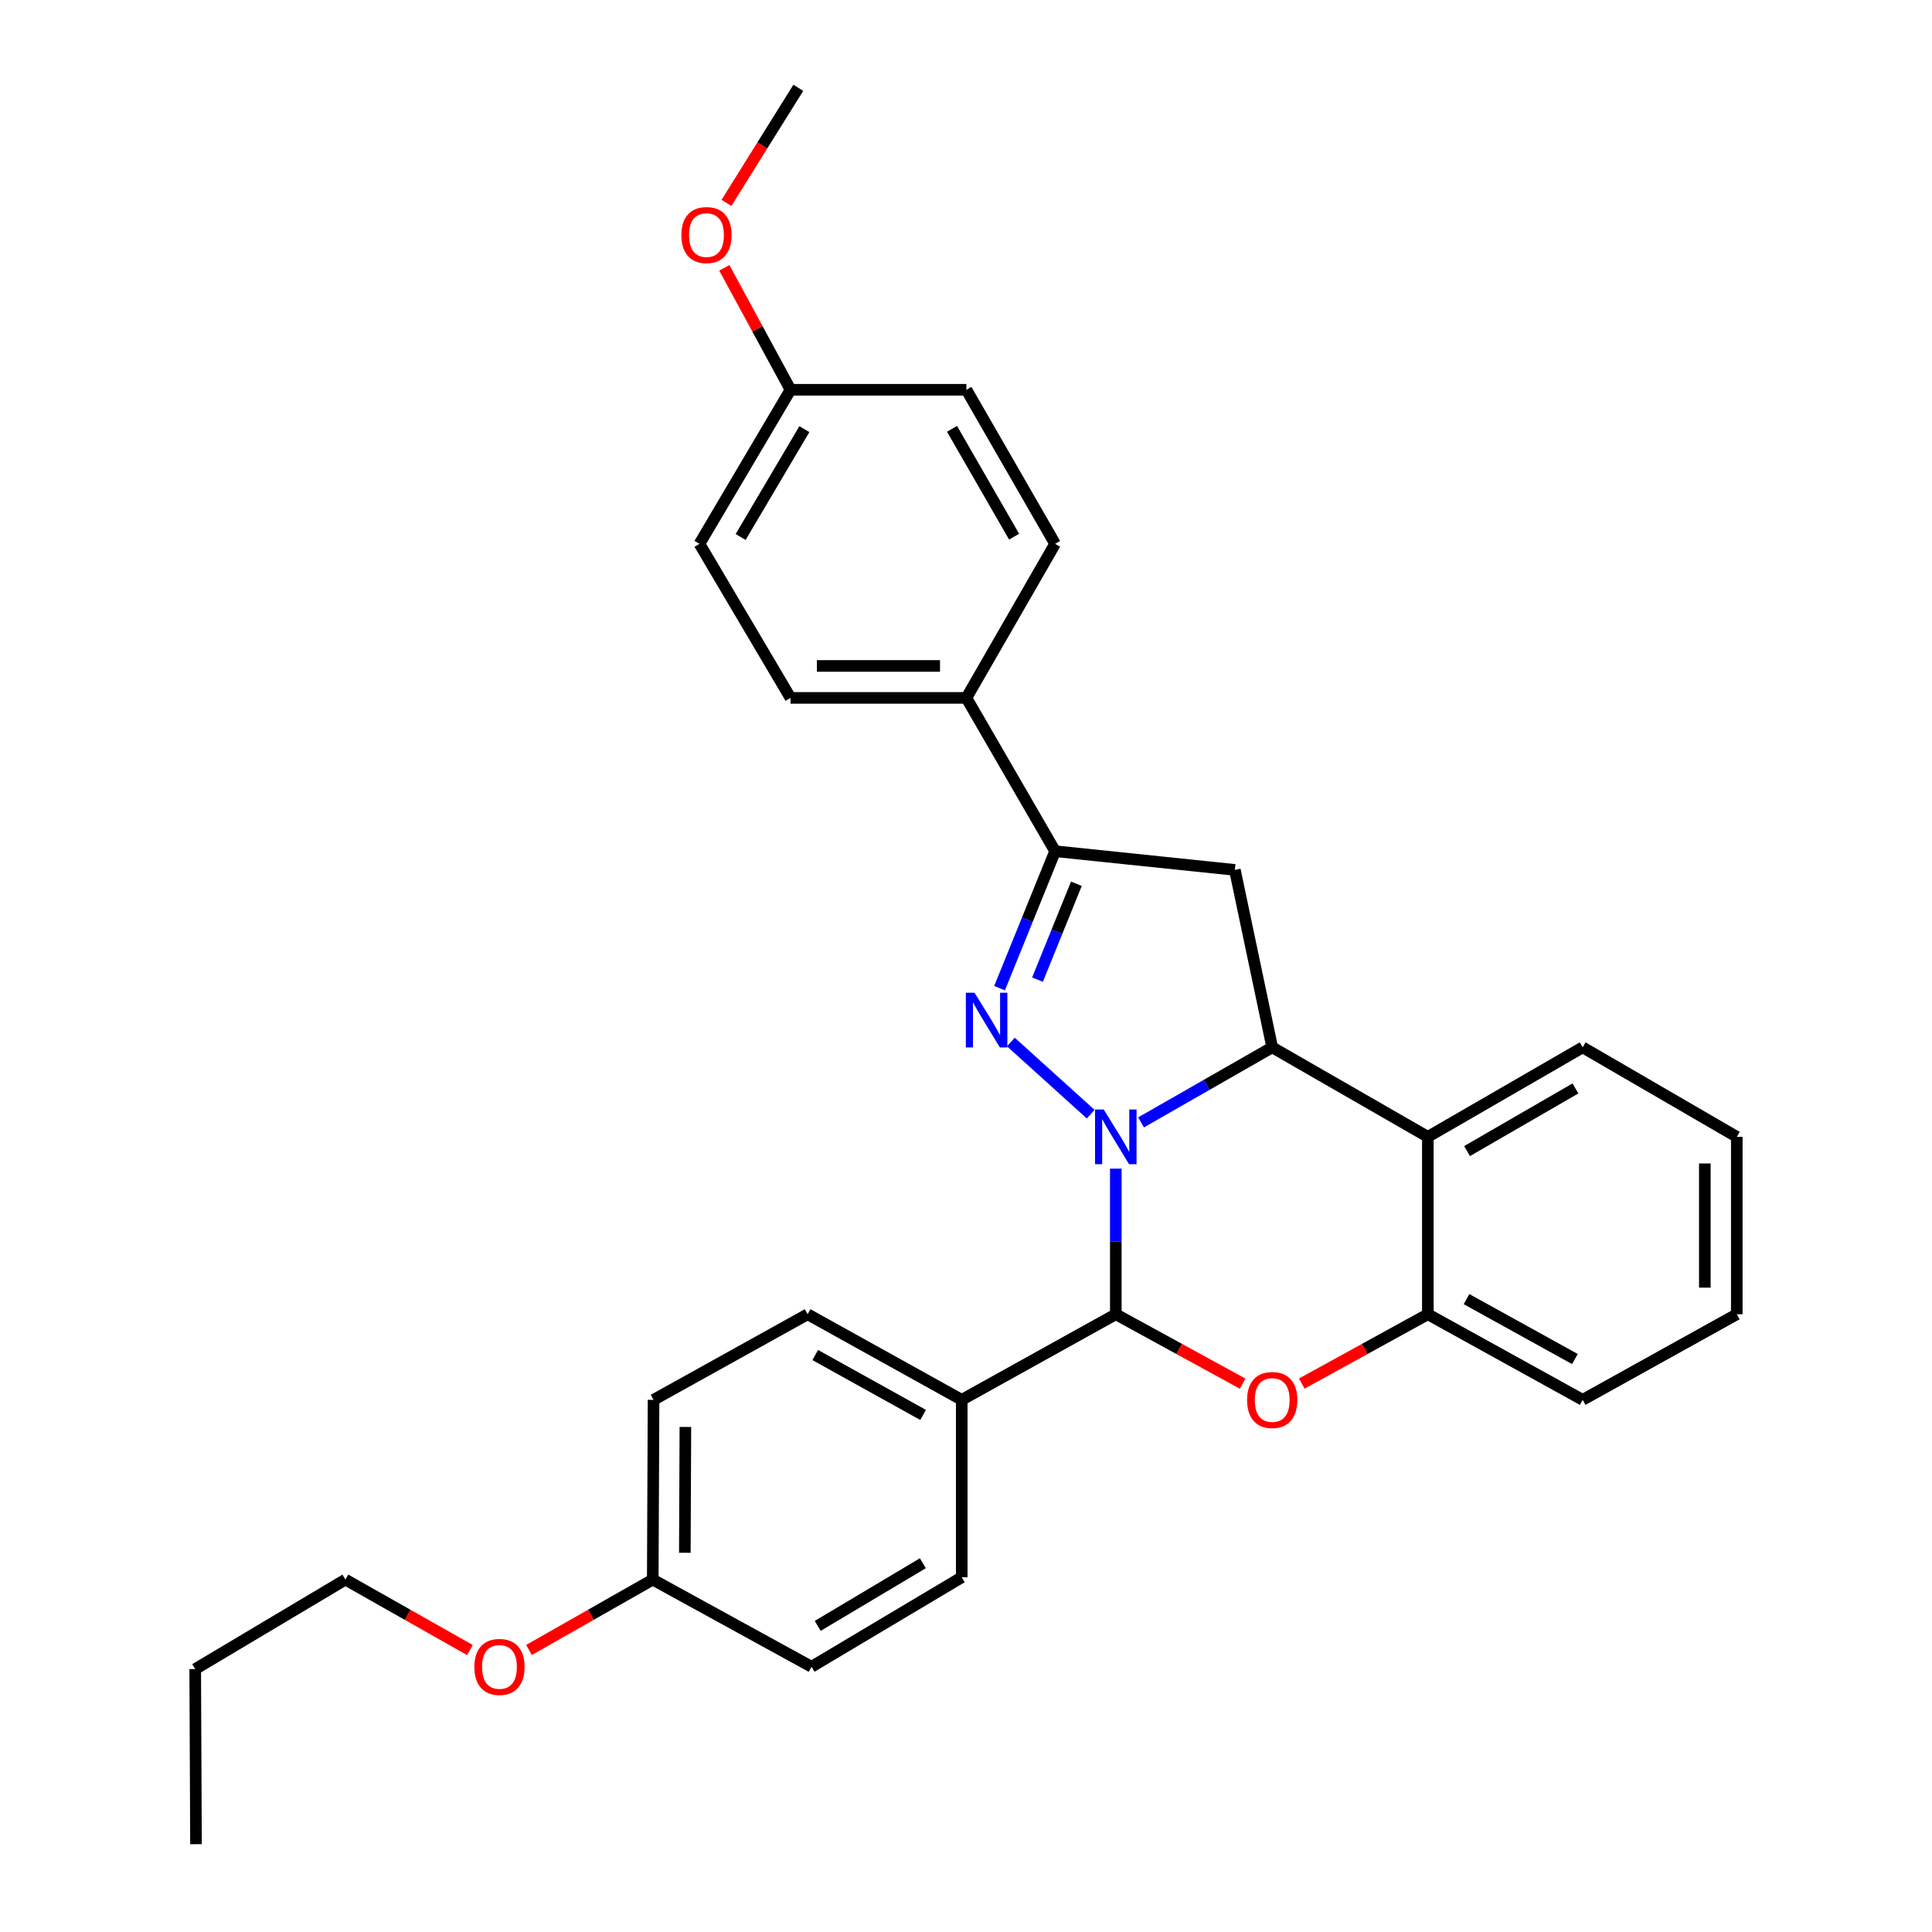 <?xml version='1.0' encoding='iso-8859-1'?>
<svg version='1.1' baseProfile='full'
              xmlns='http://www.w3.org/2000/svg'
                      xmlns:rdkit='http://www.rdkit.org/xml'
                      xmlns:xlink='http://www.w3.org/1999/xlink'
                  xml:space='preserve'
width='1000px' height='1000px' viewBox='0 0 1000 1000'>
<!-- END OF HEADER -->
<rect style='opacity:1.0;fill:#FFFFFF;stroke:none' width='1000' height='1000' x='0' y='0'> </rect>
<path class='bond-0' d='M 564.546,576.686 L 523.224,539.346' style='fill:none;fill-rule:evenodd;stroke:#0000FF;stroke-width:6px;stroke-linecap:butt;stroke-linejoin:miter;stroke-opacity:1' />
<path class='bond-1' d='M 590.611,580.948 L 624.553,561.527' style='fill:none;fill-rule:evenodd;stroke:#0000FF;stroke-width:6px;stroke-linecap:butt;stroke-linejoin:miter;stroke-opacity:1' />
<path class='bond-1' d='M 624.553,561.527 L 658.496,542.105' style='fill:none;fill-rule:evenodd;stroke:#000000;stroke-width:6px;stroke-linecap:butt;stroke-linejoin:miter;stroke-opacity:1' />
<path class='bond-2' d='M 577.539,604.884 L 577.539,642.57' style='fill:none;fill-rule:evenodd;stroke:#0000FF;stroke-width:6px;stroke-linecap:butt;stroke-linejoin:miter;stroke-opacity:1' />
<path class='bond-2' d='M 577.539,642.57 L 577.539,680.256' style='fill:none;fill-rule:evenodd;stroke:#000000;stroke-width:6px;stroke-linecap:butt;stroke-linejoin:miter;stroke-opacity:1' />
<path class='bond-4' d='M 517.368,511.481 L 531.744,476.032' style='fill:none;fill-rule:evenodd;stroke:#0000FF;stroke-width:6px;stroke-linecap:butt;stroke-linejoin:miter;stroke-opacity:1' />
<path class='bond-4' d='M 531.744,476.032 L 546.121,440.582' style='fill:none;fill-rule:evenodd;stroke:#000000;stroke-width:6px;stroke-linecap:butt;stroke-linejoin:miter;stroke-opacity:1' />
<path class='bond-4' d='M 537.009,507.063 L 547.072,482.248' style='fill:none;fill-rule:evenodd;stroke:#0000FF;stroke-width:6px;stroke-linecap:butt;stroke-linejoin:miter;stroke-opacity:1' />
<path class='bond-4' d='M 547.072,482.248 L 557.136,457.434' style='fill:none;fill-rule:evenodd;stroke:#000000;stroke-width:6px;stroke-linecap:butt;stroke-linejoin:miter;stroke-opacity:1' />
<path class='bond-5' d='M 658.496,542.105 L 639.162,450.259' style='fill:none;fill-rule:evenodd;stroke:#000000;stroke-width:6px;stroke-linecap:butt;stroke-linejoin:miter;stroke-opacity:1' />
<path class='bond-6' d='M 658.496,542.105 L 739.049,588.428' style='fill:none;fill-rule:evenodd;stroke:#000000;stroke-width:6px;stroke-linecap:butt;stroke-linejoin:miter;stroke-opacity:1' />
<path class='bond-3' d='M 577.539,680.256 L 610.364,698.218' style='fill:none;fill-rule:evenodd;stroke:#000000;stroke-width:6px;stroke-linecap:butt;stroke-linejoin:miter;stroke-opacity:1' />
<path class='bond-3' d='M 610.364,698.218 L 643.189,716.181' style='fill:none;fill-rule:evenodd;stroke:#FF0000;stroke-width:6px;stroke-linecap:butt;stroke-linejoin:miter;stroke-opacity:1' />
<path class='bond-8' d='M 577.539,680.256 L 497.795,724.557' style='fill:none;fill-rule:evenodd;stroke:#000000;stroke-width:6px;stroke-linecap:butt;stroke-linejoin:miter;stroke-opacity:1' />
<path class='bond-7' d='M 673.794,716.144 L 706.421,698.2' style='fill:none;fill-rule:evenodd;stroke:#FF0000;stroke-width:6px;stroke-linecap:butt;stroke-linejoin:miter;stroke-opacity:1' />
<path class='bond-7' d='M 706.421,698.2 L 739.049,680.256' style='fill:none;fill-rule:evenodd;stroke:#000000;stroke-width:6px;stroke-linecap:butt;stroke-linejoin:miter;stroke-opacity:1' />
<path class='bond-9' d='M 546.121,440.582 L 500.202,361.233' style='fill:none;fill-rule:evenodd;stroke:#000000;stroke-width:6px;stroke-linecap:butt;stroke-linejoin:miter;stroke-opacity:1' />
<path class='bond-30' d='M 546.121,440.582 L 639.162,450.259' style='fill:none;fill-rule:evenodd;stroke:#000000;stroke-width:6px;stroke-linecap:butt;stroke-linejoin:miter;stroke-opacity:1' />
<path class='bond-20' d='M 739.049,588.428 L 819.188,542.105' style='fill:none;fill-rule:evenodd;stroke:#000000;stroke-width:6px;stroke-linecap:butt;stroke-linejoin:miter;stroke-opacity:1' />
<path class='bond-20' d='M 759.347,595.8 L 815.445,563.374' style='fill:none;fill-rule:evenodd;stroke:#000000;stroke-width:6px;stroke-linecap:butt;stroke-linejoin:miter;stroke-opacity:1' />
<path class='bond-31' d='M 739.049,588.428 L 739.049,680.256' style='fill:none;fill-rule:evenodd;stroke:#000000;stroke-width:6px;stroke-linecap:butt;stroke-linejoin:miter;stroke-opacity:1' />
<path class='bond-21' d='M 739.049,680.256 L 819.188,724.557' style='fill:none;fill-rule:evenodd;stroke:#000000;stroke-width:6px;stroke-linecap:butt;stroke-linejoin:miter;stroke-opacity:1' />
<path class='bond-21' d='M 759.072,672.425 L 815.17,703.436' style='fill:none;fill-rule:evenodd;stroke:#000000;stroke-width:6px;stroke-linecap:butt;stroke-linejoin:miter;stroke-opacity:1' />
<path class='bond-10' d='M 497.795,724.557 L 418.023,680.256' style='fill:none;fill-rule:evenodd;stroke:#000000;stroke-width:6px;stroke-linecap:butt;stroke-linejoin:miter;stroke-opacity:1' />
<path class='bond-10' d='M 477.798,732.372 L 421.958,701.362' style='fill:none;fill-rule:evenodd;stroke:#000000;stroke-width:6px;stroke-linecap:butt;stroke-linejoin:miter;stroke-opacity:1' />
<path class='bond-11' d='M 497.795,724.557 L 497.795,816.395' style='fill:none;fill-rule:evenodd;stroke:#000000;stroke-width:6px;stroke-linecap:butt;stroke-linejoin:miter;stroke-opacity:1' />
<path class='bond-12' d='M 500.202,361.233 L 409.174,361.233' style='fill:none;fill-rule:evenodd;stroke:#000000;stroke-width:6px;stroke-linecap:butt;stroke-linejoin:miter;stroke-opacity:1' />
<path class='bond-12' d='M 486.548,344.693 L 422.828,344.693' style='fill:none;fill-rule:evenodd;stroke:#000000;stroke-width:6px;stroke-linecap:butt;stroke-linejoin:miter;stroke-opacity:1' />
<path class='bond-13' d='M 500.202,361.233 L 546.121,281.489' style='fill:none;fill-rule:evenodd;stroke:#000000;stroke-width:6px;stroke-linecap:butt;stroke-linejoin:miter;stroke-opacity:1' />
<path class='bond-16' d='M 418.023,680.256 L 338.279,724.557' style='fill:none;fill-rule:evenodd;stroke:#000000;stroke-width:6px;stroke-linecap:butt;stroke-linejoin:miter;stroke-opacity:1' />
<path class='bond-19' d='M 497.795,816.395 L 420.044,862.717' style='fill:none;fill-rule:evenodd;stroke:#000000;stroke-width:6px;stroke-linecap:butt;stroke-linejoin:miter;stroke-opacity:1' />
<path class='bond-19' d='M 477.666,809.133 L 423.241,841.559' style='fill:none;fill-rule:evenodd;stroke:#000000;stroke-width:6px;stroke-linecap:butt;stroke-linejoin:miter;stroke-opacity:1' />
<path class='bond-18' d='M 409.174,361.233 L 362.042,281.489' style='fill:none;fill-rule:evenodd;stroke:#000000;stroke-width:6px;stroke-linecap:butt;stroke-linejoin:miter;stroke-opacity:1' />
<path class='bond-17' d='M 546.121,281.489 L 500.202,201.745' style='fill:none;fill-rule:evenodd;stroke:#000000;stroke-width:6px;stroke-linecap:butt;stroke-linejoin:miter;stroke-opacity:1' />
<path class='bond-17' d='M 524.899,277.781 L 492.756,221.961' style='fill:none;fill-rule:evenodd;stroke:#000000;stroke-width:6px;stroke-linecap:butt;stroke-linejoin:miter;stroke-opacity:1' />
<path class='bond-14' d='M 409.174,201.745 L 500.202,201.745' style='fill:none;fill-rule:evenodd;stroke:#000000;stroke-width:6px;stroke-linecap:butt;stroke-linejoin:miter;stroke-opacity:1' />
<path class='bond-22' d='M 409.174,201.745 L 392.047,170.186' style='fill:none;fill-rule:evenodd;stroke:#000000;stroke-width:6px;stroke-linecap:butt;stroke-linejoin:miter;stroke-opacity:1' />
<path class='bond-22' d='M 392.047,170.186 L 374.919,138.627' style='fill:none;fill-rule:evenodd;stroke:#FF0000;stroke-width:6px;stroke-linecap:butt;stroke-linejoin:miter;stroke-opacity:1' />
<path class='bond-34' d='M 409.174,201.745 L 362.042,281.489' style='fill:none;fill-rule:evenodd;stroke:#000000;stroke-width:6px;stroke-linecap:butt;stroke-linejoin:miter;stroke-opacity:1' />
<path class='bond-34' d='M 416.343,222.123 L 383.351,277.944' style='fill:none;fill-rule:evenodd;stroke:#000000;stroke-width:6px;stroke-linecap:butt;stroke-linejoin:miter;stroke-opacity:1' />
<path class='bond-15' d='M 337.865,817.598 L 420.044,862.717' style='fill:none;fill-rule:evenodd;stroke:#000000;stroke-width:6px;stroke-linecap:butt;stroke-linejoin:miter;stroke-opacity:1' />
<path class='bond-23' d='M 337.865,817.598 L 305.836,835.813' style='fill:none;fill-rule:evenodd;stroke:#000000;stroke-width:6px;stroke-linecap:butt;stroke-linejoin:miter;stroke-opacity:1' />
<path class='bond-23' d='M 305.836,835.813 L 273.807,854.027' style='fill:none;fill-rule:evenodd;stroke:#FF0000;stroke-width:6px;stroke-linecap:butt;stroke-linejoin:miter;stroke-opacity:1' />
<path class='bond-32' d='M 337.865,817.598 L 338.279,724.557' style='fill:none;fill-rule:evenodd;stroke:#000000;stroke-width:6px;stroke-linecap:butt;stroke-linejoin:miter;stroke-opacity:1' />
<path class='bond-32' d='M 354.468,803.716 L 354.757,738.587' style='fill:none;fill-rule:evenodd;stroke:#000000;stroke-width:6px;stroke-linecap:butt;stroke-linejoin:miter;stroke-opacity:1' />
<path class='bond-27' d='M 819.188,542.105 L 898.96,588.428' style='fill:none;fill-rule:evenodd;stroke:#000000;stroke-width:6px;stroke-linecap:butt;stroke-linejoin:miter;stroke-opacity:1' />
<path class='bond-28' d='M 819.188,724.557 L 898.96,680.256' style='fill:none;fill-rule:evenodd;stroke:#000000;stroke-width:6px;stroke-linecap:butt;stroke-linejoin:miter;stroke-opacity:1' />
<path class='bond-25' d='M 376.012,105.024 L 394.605,75.239' style='fill:none;fill-rule:evenodd;stroke:#FF0000;stroke-width:6px;stroke-linecap:butt;stroke-linejoin:miter;stroke-opacity:1' />
<path class='bond-25' d='M 394.605,75.239 L 413.198,45.455' style='fill:none;fill-rule:evenodd;stroke:#000000;stroke-width:6px;stroke-linecap:butt;stroke-linejoin:miter;stroke-opacity:1' />
<path class='bond-24' d='M 243.235,854.066 L 211.008,835.832' style='fill:none;fill-rule:evenodd;stroke:#FF0000;stroke-width:6px;stroke-linecap:butt;stroke-linejoin:miter;stroke-opacity:1' />
<path class='bond-24' d='M 211.008,835.832 L 178.781,817.598' style='fill:none;fill-rule:evenodd;stroke:#000000;stroke-width:6px;stroke-linecap:butt;stroke-linejoin:miter;stroke-opacity:1' />
<path class='bond-26' d='M 178.781,817.598 L 101.04,863.921' style='fill:none;fill-rule:evenodd;stroke:#000000;stroke-width:6px;stroke-linecap:butt;stroke-linejoin:miter;stroke-opacity:1' />
<path class='bond-29' d='M 101.04,863.921 L 101.445,954.545' style='fill:none;fill-rule:evenodd;stroke:#000000;stroke-width:6px;stroke-linecap:butt;stroke-linejoin:miter;stroke-opacity:1' />
<path class='bond-33' d='M 898.96,588.428 L 898.96,680.256' style='fill:none;fill-rule:evenodd;stroke:#000000;stroke-width:6px;stroke-linecap:butt;stroke-linejoin:miter;stroke-opacity:1' />
<path class='bond-33' d='M 882.419,602.202 L 882.419,666.482' style='fill:none;fill-rule:evenodd;stroke:#000000;stroke-width:6px;stroke-linecap:butt;stroke-linejoin:miter;stroke-opacity:1' />
<path  class='atom-0' d='M 571.279 574.268
L 580.559 589.268
Q 581.479 590.748, 582.959 593.428
Q 584.439 596.108, 584.519 596.268
L 584.519 574.268
L 588.279 574.268
L 588.279 602.588
L 584.399 602.588
L 574.439 586.188
Q 573.279 584.268, 572.039 582.068
Q 570.839 579.868, 570.479 579.188
L 570.479 602.588
L 566.799 602.588
L 566.799 574.268
L 571.279 574.268
' fill='#0000FF'/>
<path  class='atom-1' d='M 504.409 513.84
L 513.689 528.84
Q 514.609 530.32, 516.089 533
Q 517.569 535.68, 517.649 535.84
L 517.649 513.84
L 521.409 513.84
L 521.409 542.16
L 517.529 542.16
L 507.569 525.76
Q 506.409 523.84, 505.169 521.64
Q 503.969 519.44, 503.609 518.76
L 503.609 542.16
L 499.929 542.16
L 499.929 513.84
L 504.409 513.84
' fill='#0000FF'/>
<path  class='atom-4' d='M 645.496 724.637
Q 645.496 717.837, 648.856 714.037
Q 652.216 710.237, 658.496 710.237
Q 664.776 710.237, 668.136 714.037
Q 671.496 717.837, 671.496 724.637
Q 671.496 731.517, 668.096 735.437
Q 664.696 739.317, 658.496 739.317
Q 652.256 739.317, 648.856 735.437
Q 645.496 731.557, 645.496 724.637
M 658.496 736.117
Q 662.816 736.117, 665.136 733.237
Q 667.496 730.317, 667.496 724.637
Q 667.496 719.077, 665.136 716.277
Q 662.816 713.437, 658.496 713.437
Q 654.176 713.437, 651.816 716.237
Q 649.496 719.037, 649.496 724.637
Q 649.496 730.357, 651.816 733.237
Q 654.176 736.117, 658.496 736.117
' fill='#FF0000'/>
<path  class='atom-23' d='M 352.672 121.667
Q 352.672 114.867, 356.032 111.067
Q 359.392 107.267, 365.672 107.267
Q 371.952 107.267, 375.312 111.067
Q 378.672 114.867, 378.672 121.667
Q 378.672 128.547, 375.272 132.467
Q 371.872 136.347, 365.672 136.347
Q 359.432 136.347, 356.032 132.467
Q 352.672 128.587, 352.672 121.667
M 365.672 133.147
Q 369.992 133.147, 372.312 130.267
Q 374.672 127.347, 374.672 121.667
Q 374.672 116.107, 372.312 113.307
Q 369.992 110.467, 365.672 110.467
Q 361.352 110.467, 358.992 113.267
Q 356.672 116.067, 356.672 121.667
Q 356.672 127.387, 358.992 130.267
Q 361.352 133.147, 365.672 133.147
' fill='#FF0000'/>
<path  class='atom-24' d='M 245.525 862.797
Q 245.525 855.997, 248.885 852.197
Q 252.245 848.397, 258.525 848.397
Q 264.805 848.397, 268.165 852.197
Q 271.525 855.997, 271.525 862.797
Q 271.525 869.677, 268.125 873.597
Q 264.725 877.477, 258.525 877.477
Q 252.285 877.477, 248.885 873.597
Q 245.525 869.717, 245.525 862.797
M 258.525 874.277
Q 262.845 874.277, 265.165 871.397
Q 267.525 868.477, 267.525 862.797
Q 267.525 857.237, 265.165 854.437
Q 262.845 851.597, 258.525 851.597
Q 254.205 851.597, 251.845 854.397
Q 249.525 857.197, 249.525 862.797
Q 249.525 868.517, 251.845 871.397
Q 254.205 874.277, 258.525 874.277
' fill='#FF0000'/>
</svg>
